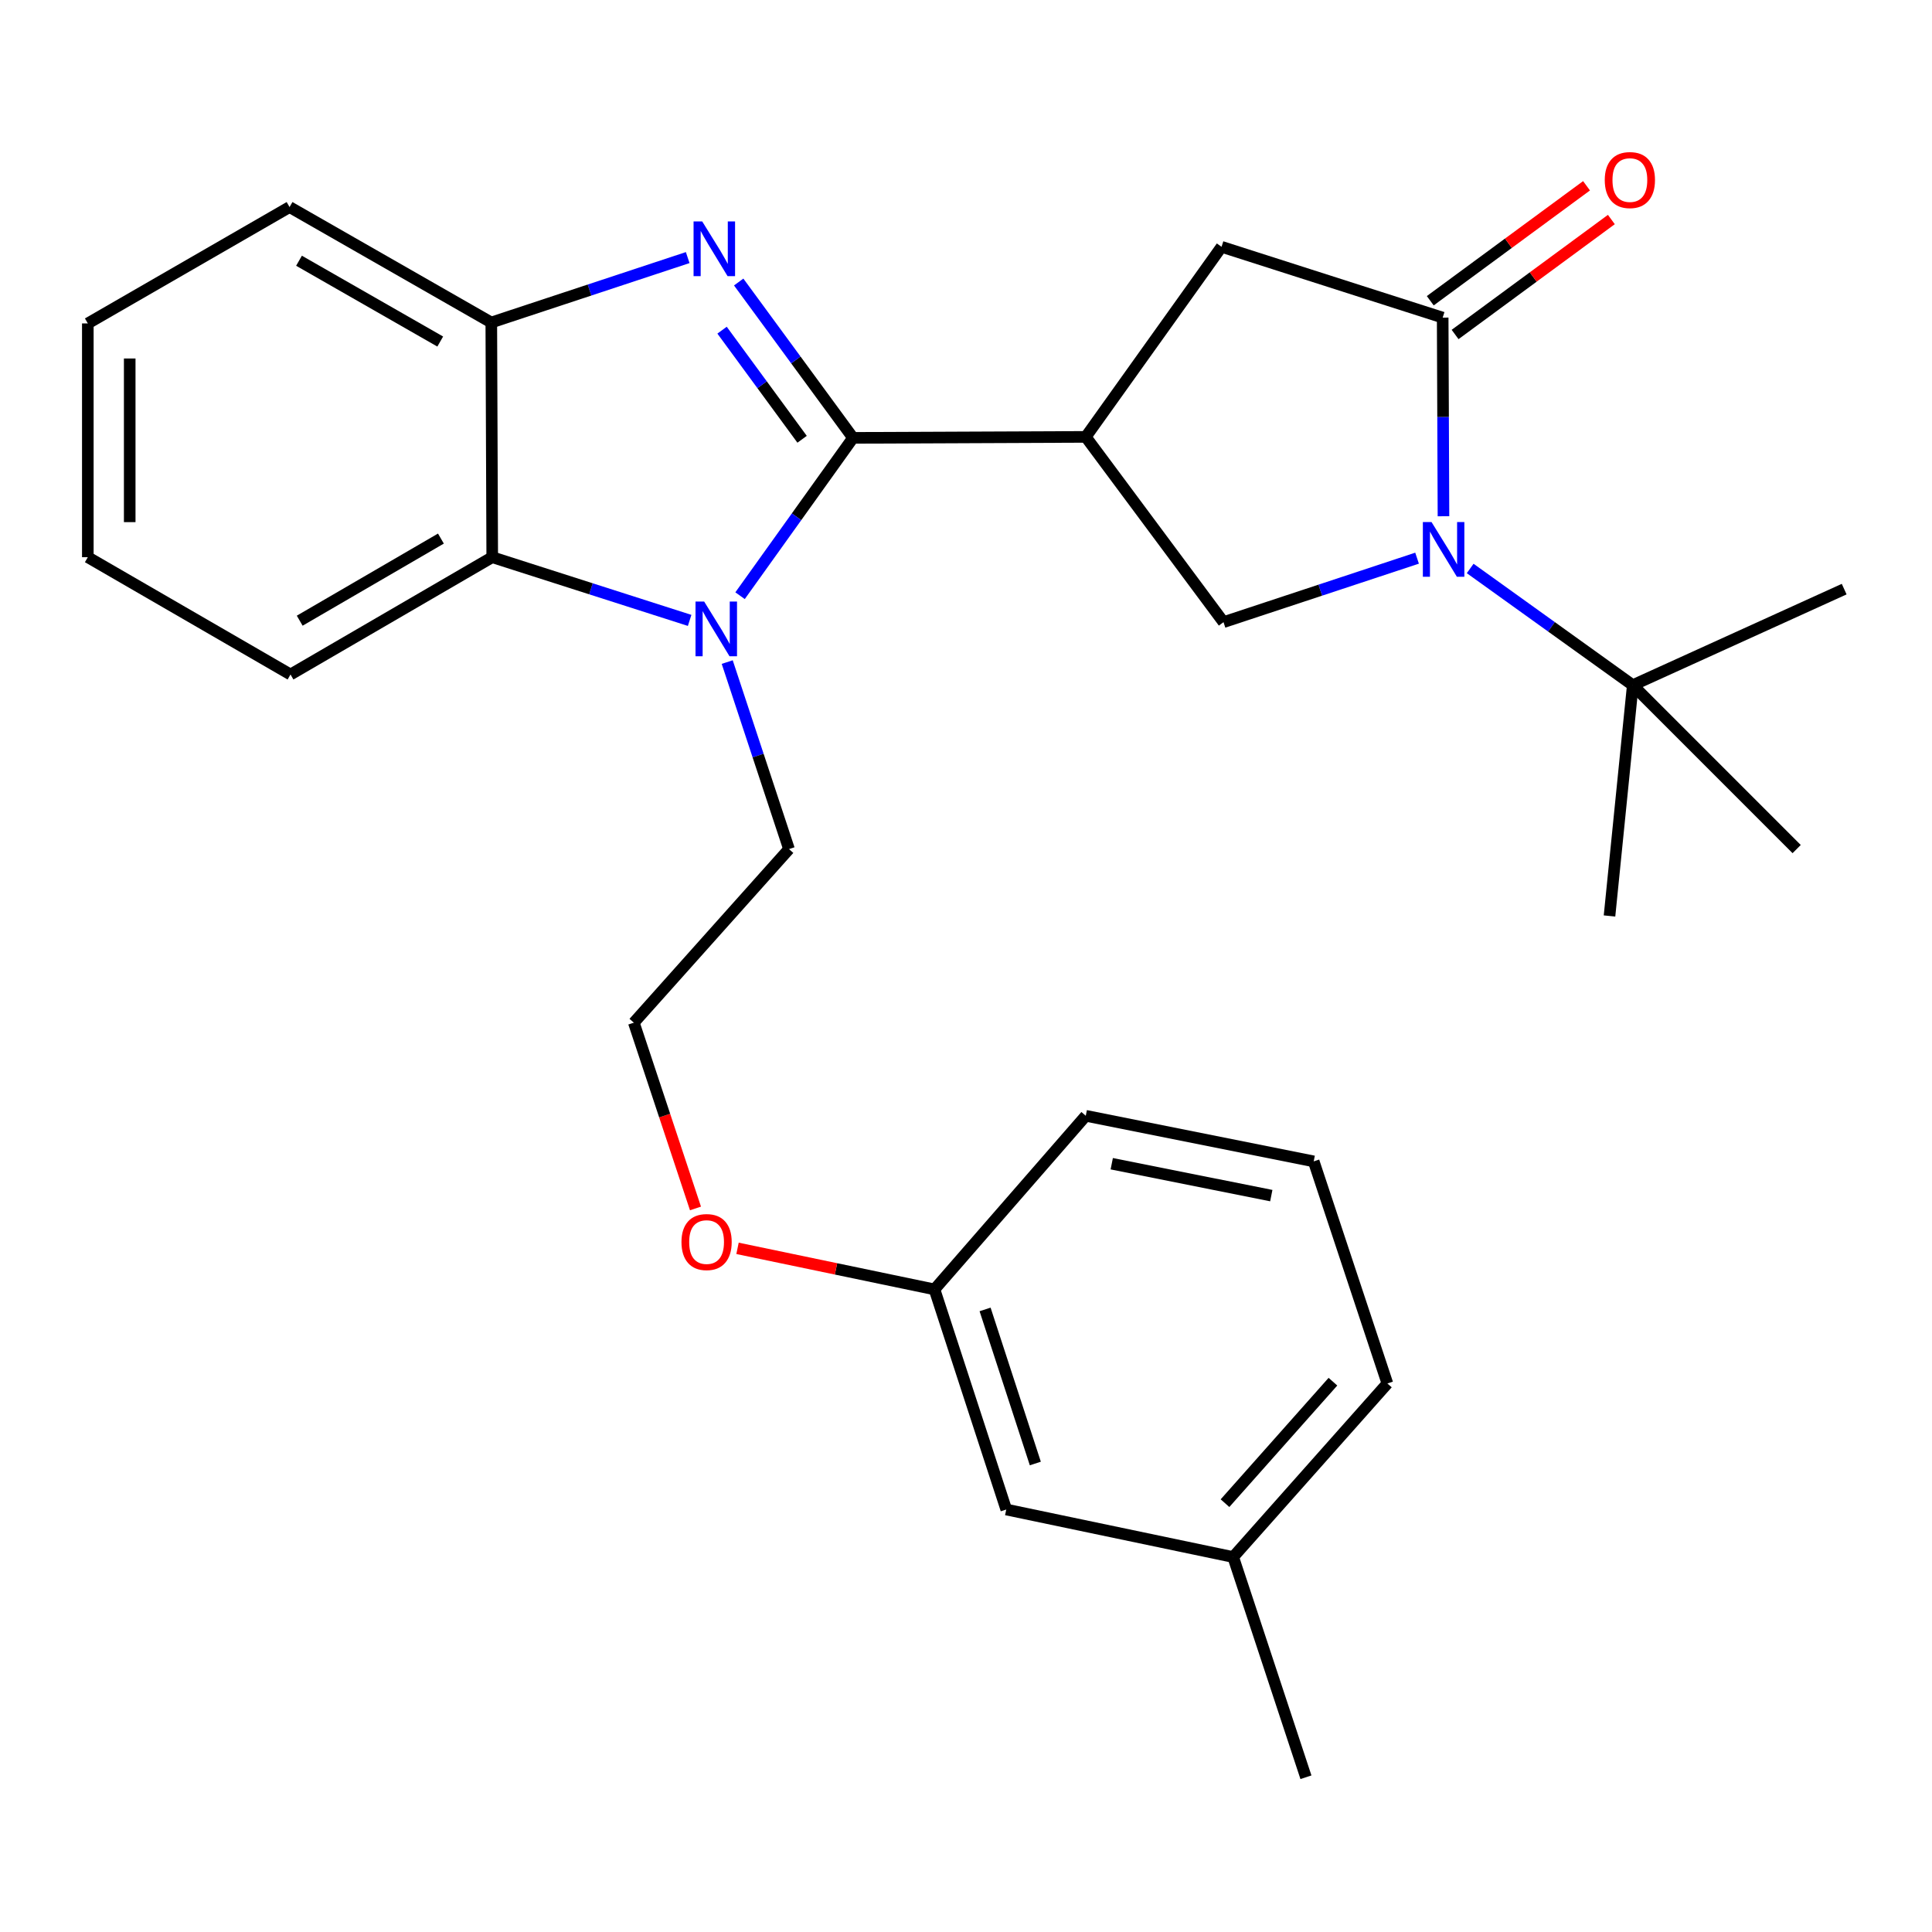 <?xml version='1.0' encoding='iso-8859-1'?>
<svg version='1.1' baseProfile='full'
              xmlns='http://www.w3.org/2000/svg'
                      xmlns:rdkit='http://www.rdkit.org/xml'
                      xmlns:xlink='http://www.w3.org/1999/xlink'
                  xml:space='preserve'
width='1000px' height='1000px' viewBox='0 0 1000 1000'>
<!-- END OF HEADER -->
<rect style='opacity:1.0;fill:#FFFFFF;stroke:none' width='1000' height='1000' x='0' y='0'> </rect>
<path class='bond-0' d='M 441.525,226.641 L 411.933,186.304' style='fill:none;fill-rule:evenodd;stroke:#000000;stroke-width:6px;stroke-linecap:butt;stroke-linejoin:miter;stroke-opacity:1' />
<path class='bond-0' d='M 411.933,186.304 L 382.342,145.968' style='fill:none;fill-rule:evenodd;stroke:#0000FF;stroke-width:6px;stroke-linecap:butt;stroke-linejoin:miter;stroke-opacity:1' />
<path class='bond-0' d='M 415.164,227.366 L 394.45,199.131' style='fill:none;fill-rule:evenodd;stroke:#000000;stroke-width:6px;stroke-linecap:butt;stroke-linejoin:miter;stroke-opacity:1' />
<path class='bond-0' d='M 394.45,199.131 L 373.735,170.895' style='fill:none;fill-rule:evenodd;stroke:#0000FF;stroke-width:6px;stroke-linecap:butt;stroke-linejoin:miter;stroke-opacity:1' />
<path class='bond-1' d='M 441.525,226.641 L 412.288,267.486' style='fill:none;fill-rule:evenodd;stroke:#000000;stroke-width:6px;stroke-linecap:butt;stroke-linejoin:miter;stroke-opacity:1' />
<path class='bond-1' d='M 412.288,267.486 L 383.051,308.331' style='fill:none;fill-rule:evenodd;stroke:#0000FF;stroke-width:6px;stroke-linecap:butt;stroke-linejoin:miter;stroke-opacity:1' />
<path class='bond-2' d='M 441.525,226.641 L 561.992,226.135' style='fill:none;fill-rule:evenodd;stroke:#000000;stroke-width:6px;stroke-linecap:butt;stroke-linejoin:miter;stroke-opacity:1' />
<path class='bond-7' d='M 355.948,133.328 L 305.122,150.126' style='fill:none;fill-rule:evenodd;stroke:#0000FF;stroke-width:6px;stroke-linecap:butt;stroke-linejoin:miter;stroke-opacity:1' />
<path class='bond-7' d='M 305.122,150.126 L 254.296,166.925' style='fill:none;fill-rule:evenodd;stroke:#000000;stroke-width:6px;stroke-linecap:butt;stroke-linejoin:miter;stroke-opacity:1' />
<path class='bond-6' d='M 356.955,321.118 L 305.866,304.761' style='fill:none;fill-rule:evenodd;stroke:#0000FF;stroke-width:6px;stroke-linecap:butt;stroke-linejoin:miter;stroke-opacity:1' />
<path class='bond-6' d='M 305.866,304.761 L 254.778,288.404' style='fill:none;fill-rule:evenodd;stroke:#000000;stroke-width:6px;stroke-linecap:butt;stroke-linejoin:miter;stroke-opacity:1' />
<path class='bond-11' d='M 376.408,342.692 L 392.397,391.087' style='fill:none;fill-rule:evenodd;stroke:#0000FF;stroke-width:6px;stroke-linecap:butt;stroke-linejoin:miter;stroke-opacity:1' />
<path class='bond-11' d='M 392.397,391.087 L 408.385,439.481' style='fill:none;fill-rule:evenodd;stroke:#000000;stroke-width:6px;stroke-linecap:butt;stroke-linejoin:miter;stroke-opacity:1' />
<path class='bond-5' d='M 561.992,226.135 L 633.285,322.026' style='fill:none;fill-rule:evenodd;stroke:#000000;stroke-width:6px;stroke-linecap:butt;stroke-linejoin:miter;stroke-opacity:1' />
<path class='bond-8' d='M 561.992,226.135 L 632.273,127.749' style='fill:none;fill-rule:evenodd;stroke:#000000;stroke-width:6px;stroke-linecap:butt;stroke-linejoin:miter;stroke-opacity:1' />
<path class='bond-3' d='M 733.47,288.91 L 683.377,305.468' style='fill:none;fill-rule:evenodd;stroke:#0000FF;stroke-width:6px;stroke-linecap:butt;stroke-linejoin:miter;stroke-opacity:1' />
<path class='bond-3' d='M 683.377,305.468 L 633.285,322.026' style='fill:none;fill-rule:evenodd;stroke:#000000;stroke-width:6px;stroke-linecap:butt;stroke-linejoin:miter;stroke-opacity:1' />
<path class='bond-9' d='M 760.963,294.24 L 803.044,324.444' style='fill:none;fill-rule:evenodd;stroke:#0000FF;stroke-width:6px;stroke-linecap:butt;stroke-linejoin:miter;stroke-opacity:1' />
<path class='bond-9' d='M 803.044,324.444 L 845.125,354.649' style='fill:none;fill-rule:evenodd;stroke:#000000;stroke-width:6px;stroke-linecap:butt;stroke-linejoin:miter;stroke-opacity:1' />
<path class='bond-29' d='M 747.141,267.209 L 746.935,215.802' style='fill:none;fill-rule:evenodd;stroke:#0000FF;stroke-width:6px;stroke-linecap:butt;stroke-linejoin:miter;stroke-opacity:1' />
<path class='bond-29' d='M 746.935,215.802 L 746.728,164.395' style='fill:none;fill-rule:evenodd;stroke:#000000;stroke-width:6px;stroke-linecap:butt;stroke-linejoin:miter;stroke-opacity:1' />
<path class='bond-4' d='M 746.728,164.395 L 632.273,127.749' style='fill:none;fill-rule:evenodd;stroke:#000000;stroke-width:6px;stroke-linecap:butt;stroke-linejoin:miter;stroke-opacity:1' />
<path class='bond-10' d='M 753.153,173.129 L 793.595,143.377' style='fill:none;fill-rule:evenodd;stroke:#000000;stroke-width:6px;stroke-linecap:butt;stroke-linejoin:miter;stroke-opacity:1' />
<path class='bond-10' d='M 793.595,143.377 L 834.037,113.624' style='fill:none;fill-rule:evenodd;stroke:#FF0000;stroke-width:6px;stroke-linecap:butt;stroke-linejoin:miter;stroke-opacity:1' />
<path class='bond-10' d='M 740.303,155.662 L 780.745,125.91' style='fill:none;fill-rule:evenodd;stroke:#000000;stroke-width:6px;stroke-linecap:butt;stroke-linejoin:miter;stroke-opacity:1' />
<path class='bond-10' d='M 780.745,125.91 L 821.188,96.158' style='fill:none;fill-rule:evenodd;stroke:#FF0000;stroke-width:6px;stroke-linecap:butt;stroke-linejoin:miter;stroke-opacity:1' />
<path class='bond-17' d='M 254.778,288.404 L 150.369,349.119' style='fill:none;fill-rule:evenodd;stroke:#000000;stroke-width:6px;stroke-linecap:butt;stroke-linejoin:miter;stroke-opacity:1' />
<path class='bond-17' d='M 228.216,278.766 L 155.13,321.267' style='fill:none;fill-rule:evenodd;stroke:#000000;stroke-width:6px;stroke-linecap:butt;stroke-linejoin:miter;stroke-opacity:1' />
<path class='bond-28' d='M 254.778,288.404 L 254.296,166.925' style='fill:none;fill-rule:evenodd;stroke:#000000;stroke-width:6px;stroke-linecap:butt;stroke-linejoin:miter;stroke-opacity:1' />
<path class='bond-18' d='M 254.296,166.925 L 149.875,107.174' style='fill:none;fill-rule:evenodd;stroke:#000000;stroke-width:6px;stroke-linecap:butt;stroke-linejoin:miter;stroke-opacity:1' />
<path class='bond-18' d='M 227.863,176.783 L 154.769,134.957' style='fill:none;fill-rule:evenodd;stroke:#000000;stroke-width:6px;stroke-linecap:butt;stroke-linejoin:miter;stroke-opacity:1' />
<path class='bond-19' d='M 845.125,354.649 L 833.079,474.104' style='fill:none;fill-rule:evenodd;stroke:#000000;stroke-width:6px;stroke-linecap:butt;stroke-linejoin:miter;stroke-opacity:1' />
<path class='bond-20' d='M 845.125,354.649 L 954.545,304.932' style='fill:none;fill-rule:evenodd;stroke:#000000;stroke-width:6px;stroke-linecap:butt;stroke-linejoin:miter;stroke-opacity:1' />
<path class='bond-21' d='M 845.125,354.649 L 929.946,439.481' style='fill:none;fill-rule:evenodd;stroke:#000000;stroke-width:6px;stroke-linecap:butt;stroke-linejoin:miter;stroke-opacity:1' />
<path class='bond-16' d='M 408.385,439.481 L 328.07,529.338' style='fill:none;fill-rule:evenodd;stroke:#000000;stroke-width:6px;stroke-linecap:butt;stroke-linejoin:miter;stroke-opacity:1' />
<path class='bond-12' d='M 520.841,781.318 L 483.689,667.393' style='fill:none;fill-rule:evenodd;stroke:#000000;stroke-width:6px;stroke-linecap:butt;stroke-linejoin:miter;stroke-opacity:1' />
<path class='bond-12' d='M 535.883,757.506 L 509.877,677.758' style='fill:none;fill-rule:evenodd;stroke:#000000;stroke-width:6px;stroke-linecap:butt;stroke-linejoin:miter;stroke-opacity:1' />
<path class='bond-14' d='M 520.841,781.318 L 638.296,805.917' style='fill:none;fill-rule:evenodd;stroke:#000000;stroke-width:6px;stroke-linecap:butt;stroke-linejoin:miter;stroke-opacity:1' />
<path class='bond-13' d='M 483.689,667.393 L 432.714,656.768' style='fill:none;fill-rule:evenodd;stroke:#000000;stroke-width:6px;stroke-linecap:butt;stroke-linejoin:miter;stroke-opacity:1' />
<path class='bond-13' d='M 432.714,656.768 L 381.74,646.143' style='fill:none;fill-rule:evenodd;stroke:#FF0000;stroke-width:6px;stroke-linecap:butt;stroke-linejoin:miter;stroke-opacity:1' />
<path class='bond-23' d='M 483.689,667.393 L 561.992,577.536' style='fill:none;fill-rule:evenodd;stroke:#000000;stroke-width:6px;stroke-linecap:butt;stroke-linejoin:miter;stroke-opacity:1' />
<path class='bond-25' d='M 638.296,805.917 L 675.954,919.903' style='fill:none;fill-rule:evenodd;stroke:#000000;stroke-width:6px;stroke-linecap:butt;stroke-linejoin:miter;stroke-opacity:1' />
<path class='bond-31' d='M 638.296,805.917 L 718.105,716.085' style='fill:none;fill-rule:evenodd;stroke:#000000;stroke-width:6px;stroke-linecap:butt;stroke-linejoin:miter;stroke-opacity:1' />
<path class='bond-31' d='M 634.057,778.041 L 689.923,715.158' style='fill:none;fill-rule:evenodd;stroke:#000000;stroke-width:6px;stroke-linecap:butt;stroke-linejoin:miter;stroke-opacity:1' />
<path class='bond-15' d='M 359.983,625.496 L 344.026,577.417' style='fill:none;fill-rule:evenodd;stroke:#FF0000;stroke-width:6px;stroke-linecap:butt;stroke-linejoin:miter;stroke-opacity:1' />
<path class='bond-15' d='M 344.026,577.417 L 328.07,529.338' style='fill:none;fill-rule:evenodd;stroke:#000000;stroke-width:6px;stroke-linecap:butt;stroke-linejoin:miter;stroke-opacity:1' />
<path class='bond-26' d='M 150.369,349.119 L 45.455,288.404' style='fill:none;fill-rule:evenodd;stroke:#000000;stroke-width:6px;stroke-linecap:butt;stroke-linejoin:miter;stroke-opacity:1' />
<path class='bond-27' d='M 149.875,107.174 L 45.455,167.407' style='fill:none;fill-rule:evenodd;stroke:#000000;stroke-width:6px;stroke-linecap:butt;stroke-linejoin:miter;stroke-opacity:1' />
<path class='bond-22' d='M 679.965,601.124 L 561.992,577.536' style='fill:none;fill-rule:evenodd;stroke:#000000;stroke-width:6px;stroke-linecap:butt;stroke-linejoin:miter;stroke-opacity:1' />
<path class='bond-22' d='M 658.018,618.849 L 575.437,602.338' style='fill:none;fill-rule:evenodd;stroke:#000000;stroke-width:6px;stroke-linecap:butt;stroke-linejoin:miter;stroke-opacity:1' />
<path class='bond-24' d='M 679.965,601.124 L 718.105,716.085' style='fill:none;fill-rule:evenodd;stroke:#000000;stroke-width:6px;stroke-linecap:butt;stroke-linejoin:miter;stroke-opacity:1' />
<path class='bond-30' d='M 45.455,288.404 L 45.455,167.407' style='fill:none;fill-rule:evenodd;stroke:#000000;stroke-width:6px;stroke-linecap:butt;stroke-linejoin:miter;stroke-opacity:1' />
<path class='bond-30' d='M 67.139,270.254 L 67.139,185.557' style='fill:none;fill-rule:evenodd;stroke:#000000;stroke-width:6px;stroke-linecap:butt;stroke-linejoin:miter;stroke-opacity:1' />
<path  class='atom-1' d='M 363.467 114.613
L 372.747 129.613
Q 373.667 131.093, 375.147 133.773
Q 376.627 136.453, 376.707 136.613
L 376.707 114.613
L 380.467 114.613
L 380.467 142.933
L 376.587 142.933
L 366.627 126.533
Q 365.467 124.613, 364.227 122.413
Q 363.027 120.213, 362.667 119.533
L 362.667 142.933
L 358.987 142.933
L 358.987 114.613
L 363.467 114.613
' fill='#0000FF'/>
<path  class='atom-2' d='M 364.479 311.372
L 373.759 326.372
Q 374.679 327.852, 376.159 330.532
Q 377.639 333.212, 377.719 333.372
L 377.719 311.372
L 381.479 311.372
L 381.479 339.692
L 377.599 339.692
L 367.639 323.292
Q 366.479 321.372, 365.239 319.172
Q 364.039 316.972, 363.679 316.292
L 363.679 339.692
L 359.999 339.692
L 359.999 311.372
L 364.479 311.372
' fill='#0000FF'/>
<path  class='atom-4' d='M 740.95 270.208
L 750.23 285.208
Q 751.15 286.688, 752.63 289.368
Q 754.11 292.048, 754.19 292.208
L 754.19 270.208
L 757.95 270.208
L 757.95 298.528
L 754.07 298.528
L 744.11 282.128
Q 742.95 280.208, 741.71 278.008
Q 740.51 275.808, 740.15 275.128
L 740.15 298.528
L 736.47 298.528
L 736.47 270.208
L 740.95 270.208
' fill='#0000FF'/>
<path  class='atom-11' d='M 830.62 93.195
Q 830.62 86.395, 833.98 82.595
Q 837.34 78.795, 843.62 78.795
Q 849.9 78.795, 853.26 82.595
Q 856.62 86.395, 856.62 93.195
Q 856.62 100.075, 853.22 103.995
Q 849.82 107.875, 843.62 107.875
Q 837.38 107.875, 833.98 103.995
Q 830.62 100.115, 830.62 93.195
M 843.62 104.675
Q 847.94 104.675, 850.26 101.795
Q 852.62 98.875, 852.62 93.195
Q 852.62 87.635, 850.26 84.835
Q 847.94 81.995, 843.62 81.995
Q 839.3 81.995, 836.94 84.795
Q 834.62 87.595, 834.62 93.195
Q 834.62 98.915, 836.94 101.795
Q 839.3 104.675, 843.62 104.675
' fill='#FF0000'/>
<path  class='atom-16' d='M 352.728 642.885
Q 352.728 636.085, 356.088 632.285
Q 359.448 628.485, 365.728 628.485
Q 372.008 628.485, 375.368 632.285
Q 378.728 636.085, 378.728 642.885
Q 378.728 649.765, 375.328 653.685
Q 371.928 657.565, 365.728 657.565
Q 359.488 657.565, 356.088 653.685
Q 352.728 649.805, 352.728 642.885
M 365.728 654.365
Q 370.048 654.365, 372.368 651.485
Q 374.728 648.565, 374.728 642.885
Q 374.728 637.325, 372.368 634.525
Q 370.048 631.685, 365.728 631.685
Q 361.408 631.685, 359.048 634.485
Q 356.728 637.285, 356.728 642.885
Q 356.728 648.605, 359.048 651.485
Q 361.408 654.365, 365.728 654.365
' fill='#FF0000'/>
</svg>
